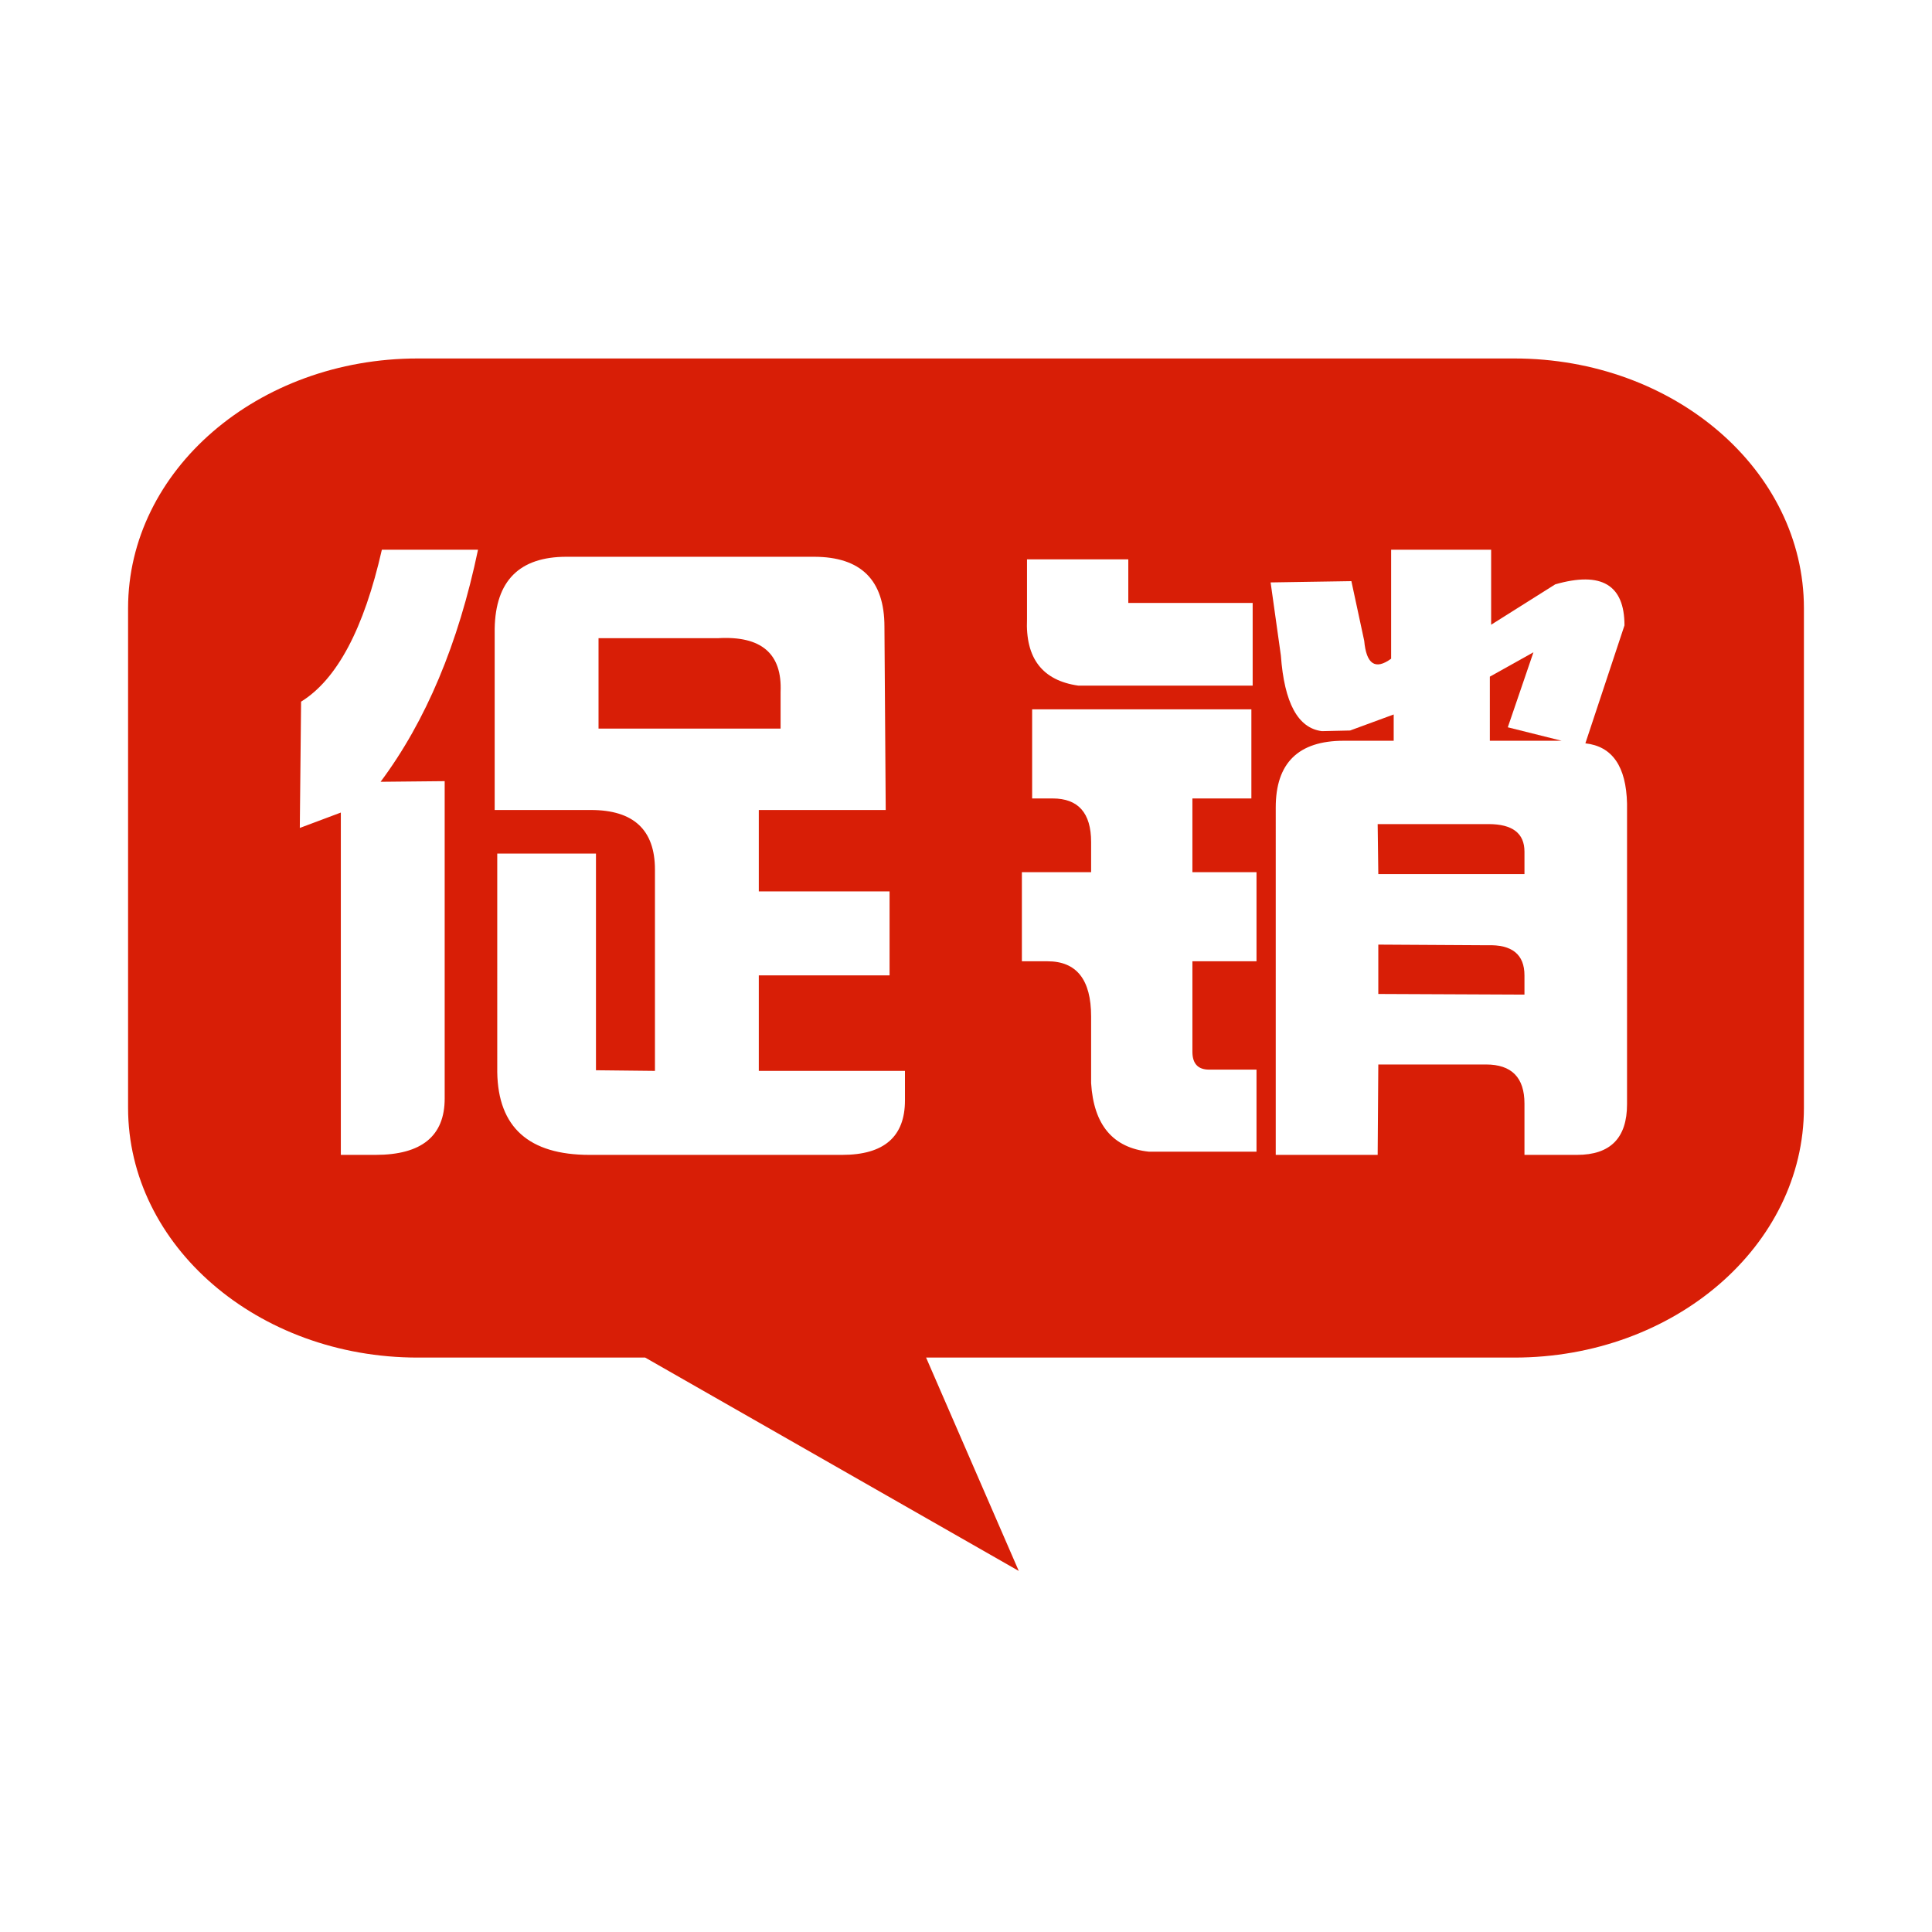 <?xml version="1.0" standalone="no"?><!DOCTYPE svg PUBLIC "-//W3C//DTD SVG 1.1//EN" "http://www.w3.org/Graphics/SVG/1.1/DTD/svg11.dtd"><svg t="1569487166359" class="icon" viewBox="0 0 1024 1024" version="1.1" xmlns="http://www.w3.org/2000/svg" p-id="5679" xmlns:xlink="http://www.w3.org/1999/xlink" width="200" height="200"><defs><style type="text/css"></style></defs><path d="M788.973 436.788l-58.78 0 0.34 26.502 77.467 0 0-11.892C808 441.662 801.656 436.788 788.973 436.788z" p-id="5680" fill="#d81e06"></path><path d="M788.293 501.005l-57.761-0.34 0 26.162 77.467 0.34 0-10.193C808 505.879 801.426 500.553 788.293 501.005z" p-id="5681" fill="#d81e06"></path><path d="M802.618 189.999l-581.238 0c-84.774 0-153.496 59.271-153.496 132.386l0 264.773c0 73.117 68.722 132.388 153.496 132.388l120.579 0 198.01 113.09-49.119-113.09 311.768 0c84.774 0 153.496-59.271 153.496-132.388L956.114 322.385C956.114 249.27 887.392 189.999 802.618 189.999zM235.691 414.024l0 168.185c0 19.93-12.232 29.9-36.695 29.9l-18.348 0L180.649 430.673l-21.745 8.155 0.679-66.934c19.027-11.775 33.297-38.617 42.811-80.525l50.966 0c-10.421 49.835-27.638 90.836-51.645 122.996L235.691 414.024zM479.646 583.229c0 19.25-11.101 28.881-33.297 28.881l-133.869 0c-32.167 0-48.475-14.61-48.927-43.83L263.552 452.418l52.325 0 0 90.378 0 24.463 31.259 0.34L347.136 460.911c0-21.066-11.329-31.599-33.977-31.599l-50.966 0 0-21.745 0-21.406 0-53.004c0.451-25.366 13.134-38.055 38.055-38.055l113.483 0 17.668 0c24.915 0 37.374 12.348 37.374 37.034l0.679 97.174-32.618 0-34.656 0 0 43.151 69.313 0 0 44.51-69.313 0 0 50.626 77.467 0L479.646 583.229zM598.022 296.463l0 23.104 65.915 0 0 43.83L571.52 363.398c-19.027-2.718-28.089-14.493-27.182-35.336l0-31.599L598.022 296.463zM665.976 509.499l-33.977 0 0 47.907c0 6.338 2.94 9.514 8.834 9.514l25.143 0 0 43.491-57.081 0c-19.027-2.038-29.221-14.158-30.579-36.355l0-35.336c0-19.479-7.702-29.221-23.104-29.221l-13.591 0 0-47.228 36.695 0 0-15.969c0-15.401-6.796-23.104-20.386-23.104l-10.873 0 0-47.228 116.202 0 0 47.228-31.259 0 0 39.074 33.977 0L665.976 509.499zM862.363 585.268c0 17.89-8.834 26.841-26.502 26.841l-27.862 0 0-27.182c0-13.819-6.796-20.726-20.386-20.726l-57.081 0-0.34 47.907-54.023 0L676.17 427.954c0-23.555 12.003-35.336 36.015-35.336l26.502 0L738.686 378.688l-23.104 8.494-14.949 0.34c-12.689-1.582-19.934-14.949-21.745-40.093l-5.437-38.734 42.811-0.679 6.796 31.599c1.131 12.46 5.888 15.629 14.27 9.514l0-57.761 53.004 0 0 39.753 33.977-21.406c24.463-7.018 36.695 0.228 36.695 21.745l-20.726 62.518c14.27 1.587 21.628 12.232 22.085 31.938L862.362 585.268z" p-id="5682" fill="#d81e06"></path><path d="M413.73 366.796c0.903-20.386-10.193-29.9-33.297-28.541l-63.197 0 0 47.907 96.495 0L413.73 366.796z" p-id="5683" fill="#d81e06"></path><path d="M812.756 345.73 789.652 358.641 789.652 392.618 827.706 392.618 799.166 385.483Z" p-id="5684" fill="#d81e06"></path></svg>